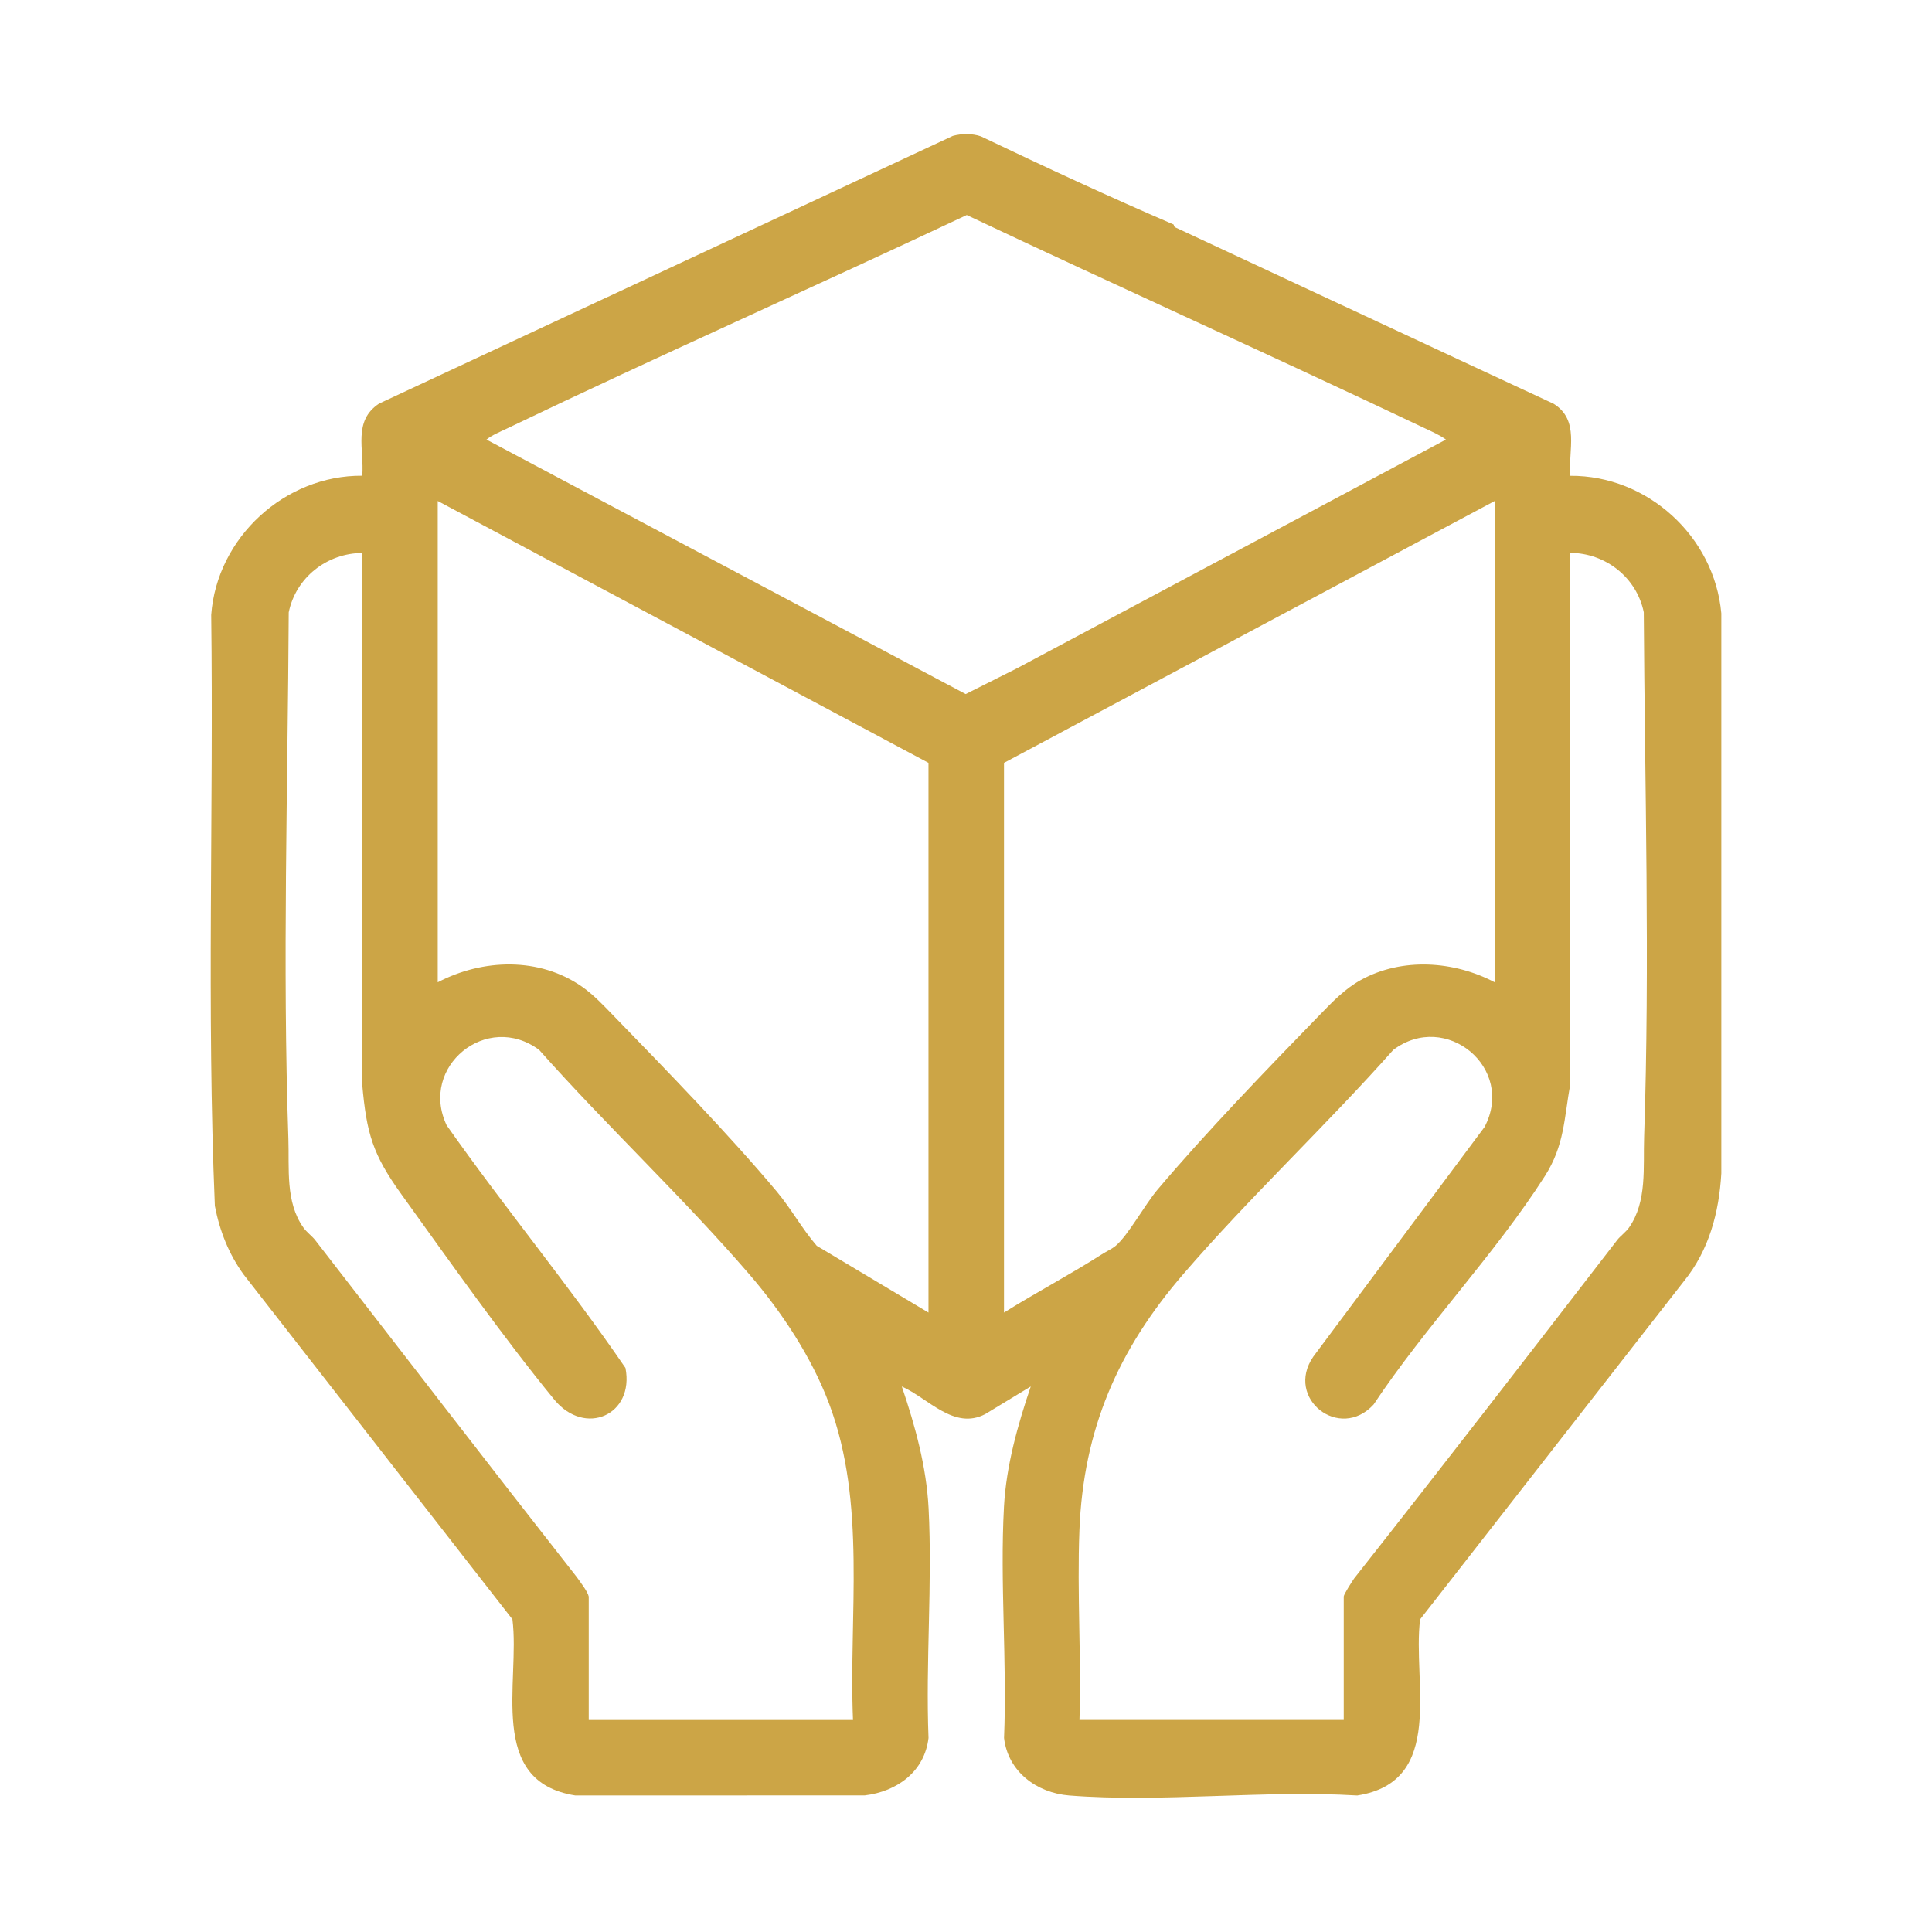 <?xml version="1.0" encoding="UTF-8"?>
<svg id="Camada_1" xmlns="http://www.w3.org/2000/svg" version="1.1" viewBox="0 0 1080 1080">
  <!-- Generator: Adobe Illustrator 29.7.1, SVG Export Plug-In . SVG Version: 2.1.1 Build 8)  -->
  <defs>
    <style>
      .st0 {
        fill: #cca546;
      }
    </style>
  </defs>
  <path class="st0" d="M656.04,125.54c.16.07.27,1.25.8,1.49,71.14,33.11,140.39,65.59,211.57,98.64,14.85,9.15,8.19,25.89,9.37,40.31,43.18-.27,80.58,33.92,84.45,76.89v313.08c-1.27,21.89-6.86,42.87-20.78,60.1l-147.59,189.17c-4.46,34.97,14.58,90.77-35.18,98.48-52.26-3.16-109.27,4.09-160.96,0-18.19-1.45-34.25-13.33-36.45-32.14,1.74-42.54-2.35-86.96-.04-129.28,1.25-22.95,7.66-45.64,14.97-67.23l-25.45,15.44c-17.42,9.11-31.75-8.77-46.63-15.44,7.44,21.94,13.77,44.79,14.97,68.11,2.17,42.12-1.7,86.09-.04,128.4-2.27,18.87-17.61,29.91-35.62,32.09l-161.8.04c-49.75-7.79-30.73-63.45-35.18-98.48l-150.22-192.69c-8.34-11.47-13.45-24.46-16.12-38.4-4.61-109.86-.66-220.32-2.04-330.41,3.19-43.22,41.11-78.1,84.45-77.77,1.15-14.78-5.37-30.57,9.37-40.31l320.75-149.66c4.86-1.36,10.94-1.4,15.68.25,35.61,17.01,71.95,33.88,107.75,49.28h-.01l-.02.04ZM808.31,245.74c-3.53-2.61-8.3-4.66-12.33-6.57-84.85-40.34-170.62-78.8-255.56-118.97-85.53,40.31-172.11,78.62-257.36,119.51-3.62,1.73-8.05,3.53-11.12,6.02l267.88,142.26,28.45-14.29,240.01-127.96h.03ZM244.7,280.05v269.05c25.18-13.17,56.77-14.22,80.64,2.45,6.39,4.46,11.97,10.41,17.4,16,29.66,30.54,64.29,66.12,91.45,98.48,8.1,9.67,14.13,20.83,22.38,30.38l62.46,37.33v-307.3l-274.33-146.39h0ZM835.57,280.05l-274.33,146.39v307.3c17.95-11.25,36.88-21.18,54.72-32.58,2.41-1.54,5.68-3.04,7.74-4.77,6.91-5.8,16.3-23.01,23.26-31.25,27.22-32.2,61-67.17,90.56-97.59,7.13-7.34,14.23-14.81,23.29-19.78,23.04-12.64,51.95-10.67,74.75,1.33v-269.05h.01ZM329.11,892.46v69.03h147.72c-2.42-58.84,7.75-120.81-13.4-176.95-9.8-26.01-26.56-51.33-44.64-72.3-36.96-42.88-79.68-82.87-117.36-125.31-29.2-21.74-67.21,9.3-51.76,42.09,32.3,45.97,68.3,89.37,99.97,135.68,5.12,26.26-22.63,38.63-39.83,17.66-28.82-35.18-58.74-77.63-85.49-114.83-15.94-22.19-19.41-33.75-21.86-61.63l.04-296.79c-19.77.12-37.13,13.77-41.1,33.2-.5,97.74-3.54,196.6-.19,294.29.56,16.52-1.76,35.37,8.4,49.63,1.85,2.6,4.96,4.89,6.52,6.91,48.74,62.83,97.21,125.89,146.29,188.45,1.76,2.47,6.21,8.25,6.69,10.89h-.01v-.02ZM603.44,961.47h147.72v-69.03c0-1.14,4.71-8.5,5.79-10.04,49.48-62.78,98.37-126.02,147.18-189.34,1.52-1.98,4.71-4.28,6.54-6.89,10.17-14.56,7.82-33.73,8.4-50.51,3.28-97.41.37-195.96-.19-293.41-3.99-19.43-21.33-33.08-41.1-33.2l.04,296.79c-3.51,19.41-3.23,34.4-14.27,51.67-27.75,43.46-66.94,84.3-95.7,127.63-18.98,20.71-49.7-3.44-33.75-26.7l95.77-128.44c17.37-33.05-21.69-65.17-51.02-43.1-37.69,42.47-80.41,82.44-117.36,125.31-36.51,42.34-55.9,86.76-58.09,143.26-1.36,35,1.09,70.9.03,105.99h.01Z"/>
</svg>